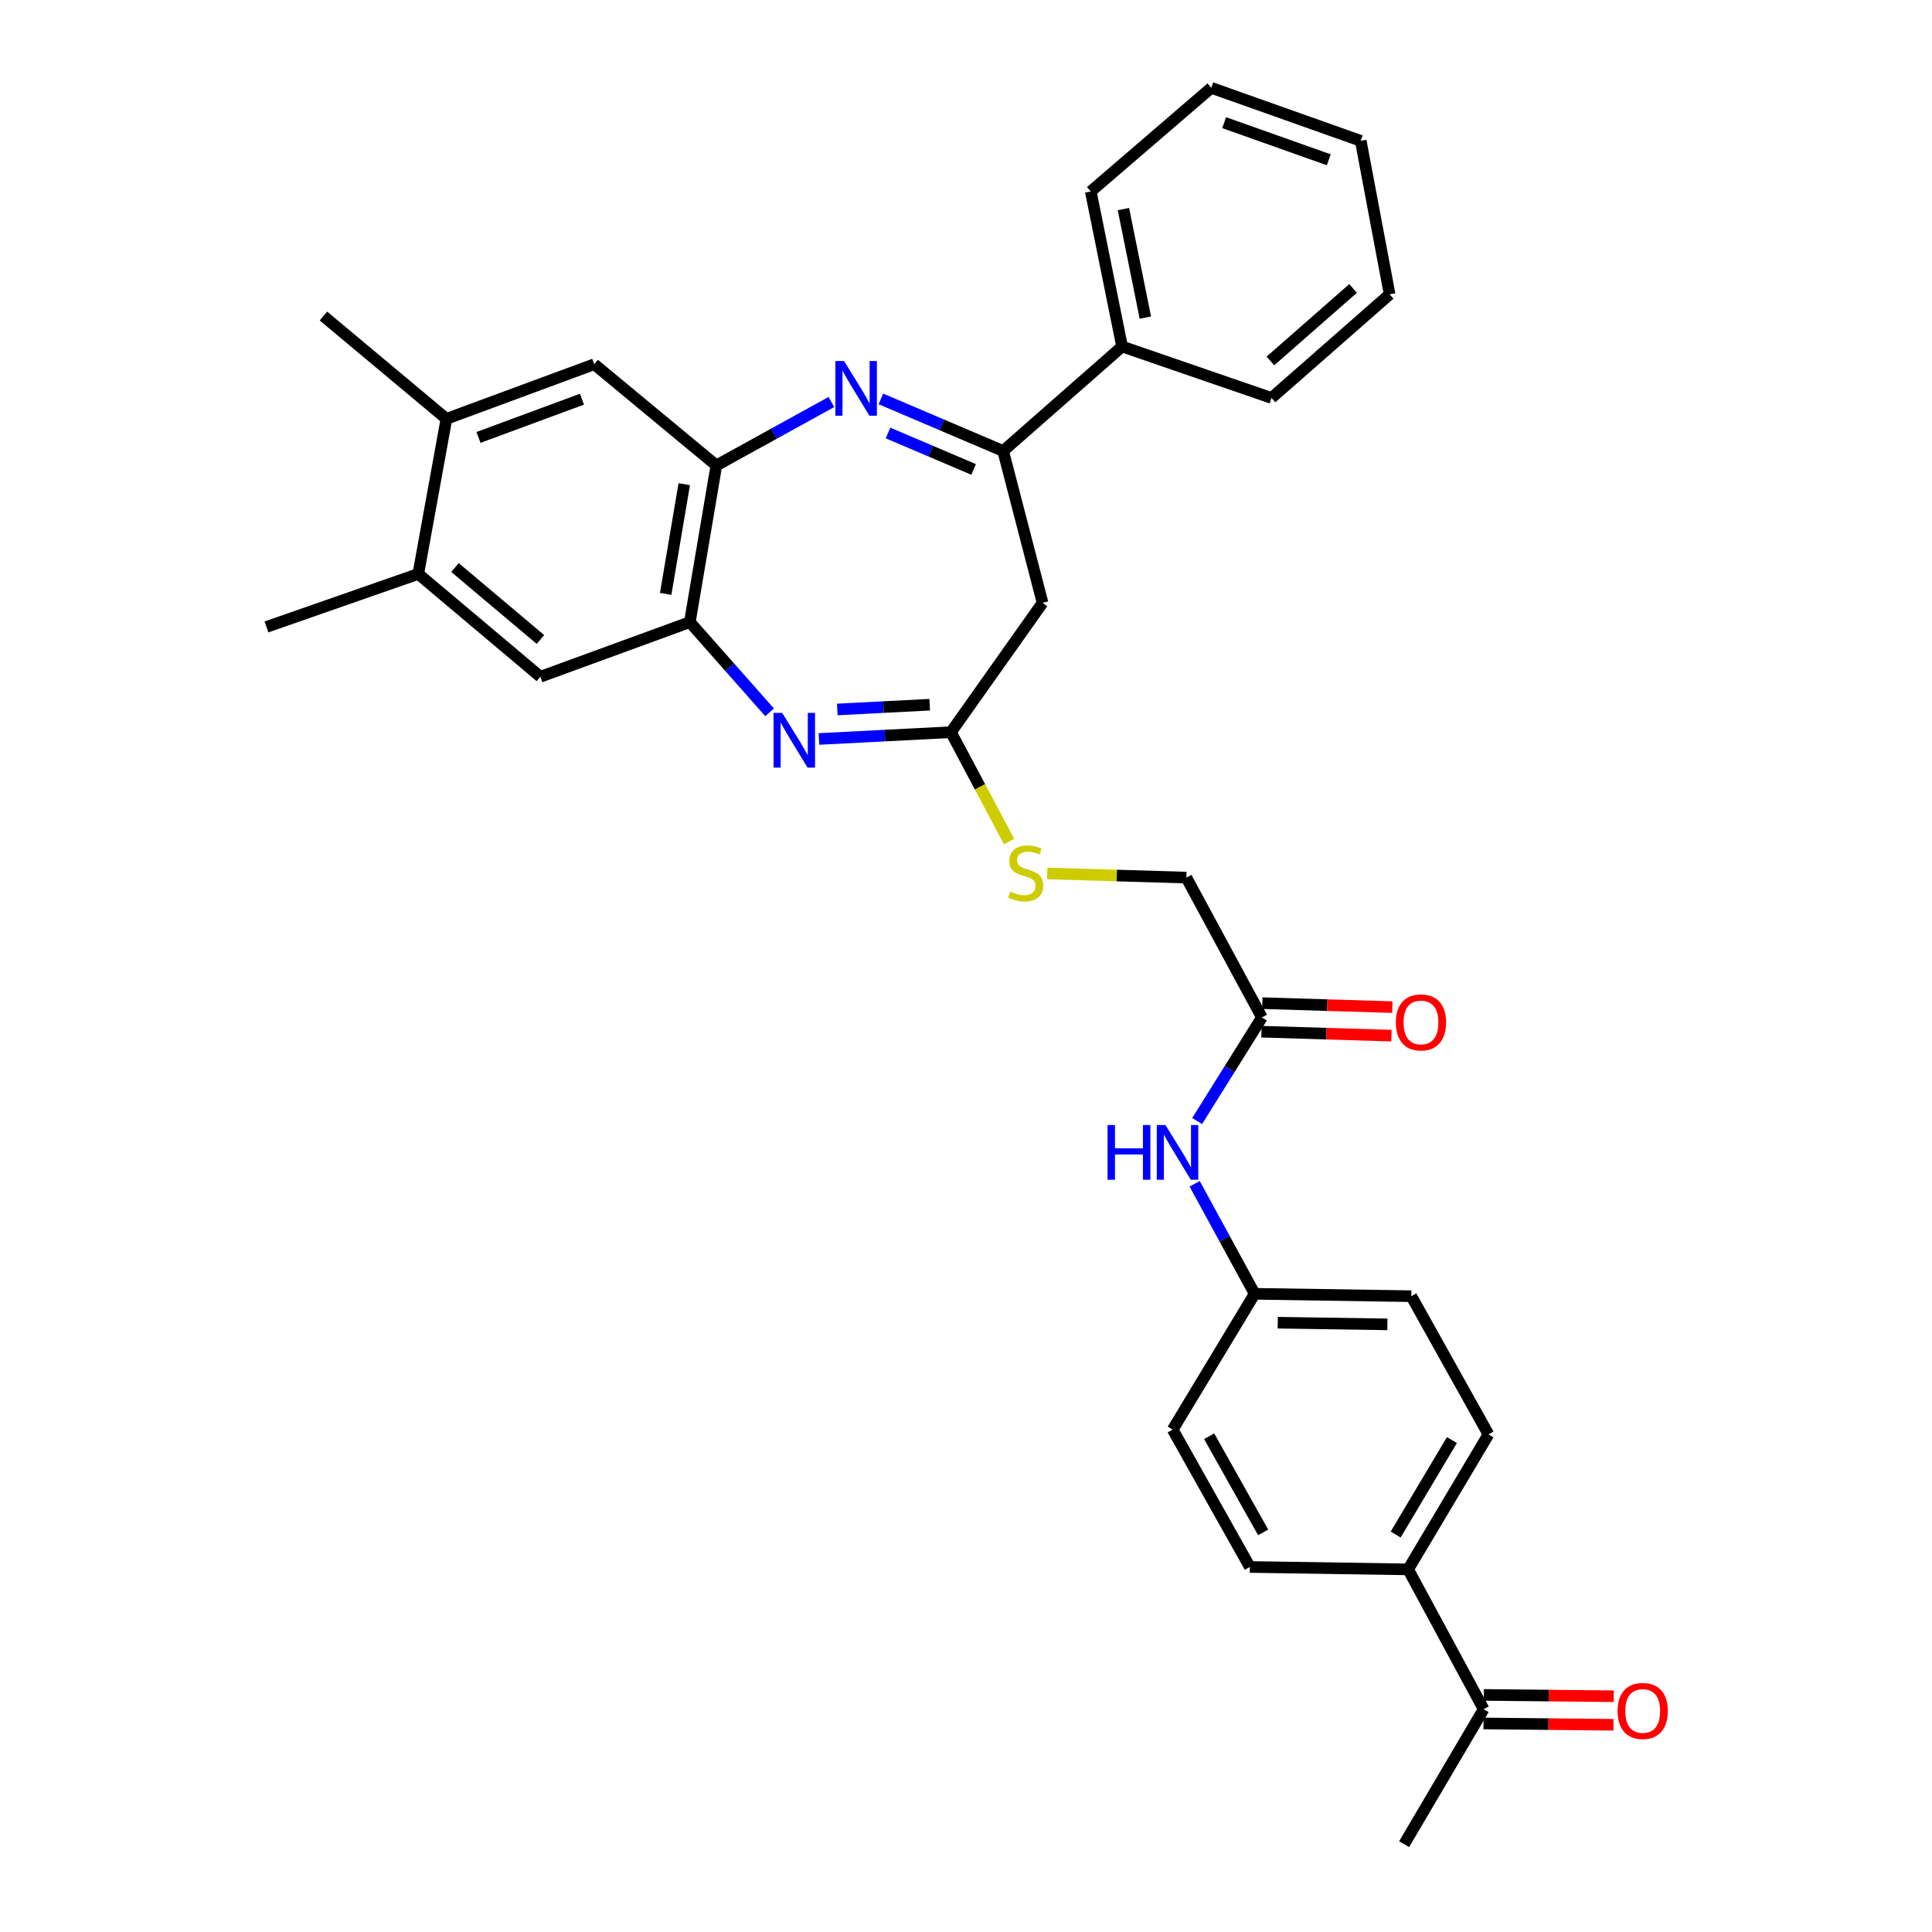 <?xml version='1.0' encoding='iso-8859-1'?>
<svg version='1.1' baseProfile='full'
              xmlns='http://www.w3.org/2000/svg'
                      xmlns:rdkit='http://www.rdkit.org/xml'
                      xmlns:xlink='http://www.w3.org/1999/xlink'
                  xml:space='preserve'
width='1000px' height='1000px' viewBox='0 0 1000 1000'>
<!-- END OF HEADER -->
<rect style='opacity:1.0;fill:#FFFFFF;stroke:none' width='1000' height='1000' x='0' y='0'> </rect>
<path class='bond-1' d='M 455.945,206.473 L 487.588,219.957' style='fill:none;fill-rule:evenodd;stroke:#0000FF;stroke-width:6px;stroke-linecap:butt;stroke-linejoin:miter;stroke-opacity:1' />
<path class='bond-1' d='M 487.588,219.957 L 519.231,233.441' style='fill:none;fill-rule:evenodd;stroke:#000000;stroke-width:6px;stroke-linecap:butt;stroke-linejoin:miter;stroke-opacity:1' />
<path class='bond-1' d='M 459.648,224.105 L 481.798,233.544' style='fill:none;fill-rule:evenodd;stroke:#0000FF;stroke-width:6px;stroke-linecap:butt;stroke-linejoin:miter;stroke-opacity:1' />
<path class='bond-1' d='M 481.798,233.544 L 503.948,242.983' style='fill:none;fill-rule:evenodd;stroke:#000000;stroke-width:6px;stroke-linecap:butt;stroke-linejoin:miter;stroke-opacity:1' />
<path class='bond-2' d='M 430.332,208.075 L 400.558,224.492' style='fill:none;fill-rule:evenodd;stroke:#0000FF;stroke-width:6px;stroke-linecap:butt;stroke-linejoin:miter;stroke-opacity:1' />
<path class='bond-2' d='M 400.558,224.492 L 370.785,240.908' style='fill:none;fill-rule:evenodd;stroke:#000000;stroke-width:6px;stroke-linecap:butt;stroke-linejoin:miter;stroke-opacity:1' />
<path class='bond-0' d='M 398.341,368.699 L 377.699,345.357' style='fill:none;fill-rule:evenodd;stroke:#0000FF;stroke-width:6px;stroke-linecap:butt;stroke-linejoin:miter;stroke-opacity:1' />
<path class='bond-0' d='M 377.699,345.357 L 357.058,322.015' style='fill:none;fill-rule:evenodd;stroke:#000000;stroke-width:6px;stroke-linecap:butt;stroke-linejoin:miter;stroke-opacity:1' />
<path class='bond-32' d='M 423.891,382.494 L 458.051,380.734' style='fill:none;fill-rule:evenodd;stroke:#0000FF;stroke-width:6px;stroke-linecap:butt;stroke-linejoin:miter;stroke-opacity:1' />
<path class='bond-32' d='M 458.051,380.734 L 492.212,378.975' style='fill:none;fill-rule:evenodd;stroke:#000000;stroke-width:6px;stroke-linecap:butt;stroke-linejoin:miter;stroke-opacity:1' />
<path class='bond-32' d='M 433.38,367.216 L 457.292,365.985' style='fill:none;fill-rule:evenodd;stroke:#0000FF;stroke-width:6px;stroke-linecap:butt;stroke-linejoin:miter;stroke-opacity:1' />
<path class='bond-32' d='M 457.292,365.985 L 481.204,364.753' style='fill:none;fill-rule:evenodd;stroke:#000000;stroke-width:6px;stroke-linecap:butt;stroke-linejoin:miter;stroke-opacity:1' />
<path class='bond-5' d='M 519.231,233.441 L 539.629,312.03' style='fill:none;fill-rule:evenodd;stroke:#000000;stroke-width:6px;stroke-linecap:butt;stroke-linejoin:miter;stroke-opacity:1' />
<path class='bond-15' d='M 519.231,233.441 L 580.794,179.362' style='fill:none;fill-rule:evenodd;stroke:#000000;stroke-width:6px;stroke-linecap:butt;stroke-linejoin:miter;stroke-opacity:1' />
<path class='bond-4' d='M 370.785,240.908 L 357.058,322.015' style='fill:none;fill-rule:evenodd;stroke:#000000;stroke-width:6px;stroke-linecap:butt;stroke-linejoin:miter;stroke-opacity:1' />
<path class='bond-4' d='M 354.164,250.609 L 344.555,307.385' style='fill:none;fill-rule:evenodd;stroke:#000000;stroke-width:6px;stroke-linecap:butt;stroke-linejoin:miter;stroke-opacity:1' />
<path class='bond-6' d='M 370.785,240.908 L 307.573,188.527' style='fill:none;fill-rule:evenodd;stroke:#000000;stroke-width:6px;stroke-linecap:butt;stroke-linejoin:miter;stroke-opacity:1' />
<path class='bond-3' d='M 492.212,378.975 L 539.629,312.03' style='fill:none;fill-rule:evenodd;stroke:#000000;stroke-width:6px;stroke-linecap:butt;stroke-linejoin:miter;stroke-opacity:1' />
<path class='bond-11' d='M 492.212,378.975 L 507.252,407.278' style='fill:none;fill-rule:evenodd;stroke:#000000;stroke-width:6px;stroke-linecap:butt;stroke-linejoin:miter;stroke-opacity:1' />
<path class='bond-11' d='M 507.252,407.278 L 522.292,435.582' style='fill:none;fill-rule:evenodd;stroke:#CCCC00;stroke-width:6px;stroke-linecap:butt;stroke-linejoin:miter;stroke-opacity:1' />
<path class='bond-7' d='M 357.058,322.015 L 279.7,350.282' style='fill:none;fill-rule:evenodd;stroke:#000000;stroke-width:6px;stroke-linecap:butt;stroke-linejoin:miter;stroke-opacity:1' />
<path class='bond-9' d='M 307.573,188.527 L 231.069,216.793' style='fill:none;fill-rule:evenodd;stroke:#000000;stroke-width:6px;stroke-linecap:butt;stroke-linejoin:miter;stroke-opacity:1' />
<path class='bond-9' d='M 301.216,206.62 L 247.663,226.407' style='fill:none;fill-rule:evenodd;stroke:#000000;stroke-width:6px;stroke-linecap:butt;stroke-linejoin:miter;stroke-opacity:1' />
<path class='bond-33' d='M 279.7,350.282 L 216.505,297.064' style='fill:none;fill-rule:evenodd;stroke:#000000;stroke-width:6px;stroke-linecap:butt;stroke-linejoin:miter;stroke-opacity:1' />
<path class='bond-33' d='M 279.734,331.002 L 235.497,293.749' style='fill:none;fill-rule:evenodd;stroke:#000000;stroke-width:6px;stroke-linecap:butt;stroke-linejoin:miter;stroke-opacity:1' />
<path class='bond-8' d='M 216.505,297.064 L 231.069,216.793' style='fill:none;fill-rule:evenodd;stroke:#000000;stroke-width:6px;stroke-linecap:butt;stroke-linejoin:miter;stroke-opacity:1' />
<path class='bond-24' d='M 216.505,297.064 L 137.916,324.501' style='fill:none;fill-rule:evenodd;stroke:#000000;stroke-width:6px;stroke-linecap:butt;stroke-linejoin:miter;stroke-opacity:1' />
<path class='bond-25' d='M 231.069,216.793 L 167.414,163.583' style='fill:none;fill-rule:evenodd;stroke:#000000;stroke-width:6px;stroke-linecap:butt;stroke-linejoin:miter;stroke-opacity:1' />
<path class='bond-10' d='M 653.163,526.617 L 614.057,454.248' style='fill:none;fill-rule:evenodd;stroke:#000000;stroke-width:6px;stroke-linecap:butt;stroke-linejoin:miter;stroke-opacity:1' />
<path class='bond-12' d='M 653.163,526.617 L 636.395,553.437' style='fill:none;fill-rule:evenodd;stroke:#000000;stroke-width:6px;stroke-linecap:butt;stroke-linejoin:miter;stroke-opacity:1' />
<path class='bond-12' d='M 636.395,553.437 L 619.628,580.256' style='fill:none;fill-rule:evenodd;stroke:#0000FF;stroke-width:6px;stroke-linecap:butt;stroke-linejoin:miter;stroke-opacity:1' />
<path class='bond-16' d='M 652.939,533.998 L 686.574,535.021' style='fill:none;fill-rule:evenodd;stroke:#000000;stroke-width:6px;stroke-linecap:butt;stroke-linejoin:miter;stroke-opacity:1' />
<path class='bond-16' d='M 686.574,535.021 L 720.209,536.043' style='fill:none;fill-rule:evenodd;stroke:#FF0000;stroke-width:6px;stroke-linecap:butt;stroke-linejoin:miter;stroke-opacity:1' />
<path class='bond-16' d='M 653.387,519.236 L 687.023,520.259' style='fill:none;fill-rule:evenodd;stroke:#000000;stroke-width:6px;stroke-linecap:butt;stroke-linejoin:miter;stroke-opacity:1' />
<path class='bond-16' d='M 687.023,520.259 L 720.658,521.281' style='fill:none;fill-rule:evenodd;stroke:#FF0000;stroke-width:6px;stroke-linecap:butt;stroke-linejoin:miter;stroke-opacity:1' />
<path class='bond-20' d='M 542.051,452.096 L 578.054,453.172' style='fill:none;fill-rule:evenodd;stroke:#CCCC00;stroke-width:6px;stroke-linecap:butt;stroke-linejoin:miter;stroke-opacity:1' />
<path class='bond-20' d='M 578.054,453.172 L 614.057,454.248' style='fill:none;fill-rule:evenodd;stroke:#000000;stroke-width:6px;stroke-linecap:butt;stroke-linejoin:miter;stroke-opacity:1' />
<path class='bond-21' d='M 618.348,612.72 L 633.881,641.196' style='fill:none;fill-rule:evenodd;stroke:#0000FF;stroke-width:6px;stroke-linecap:butt;stroke-linejoin:miter;stroke-opacity:1' />
<path class='bond-21' d='M 633.881,641.196 L 649.413,669.673' style='fill:none;fill-rule:evenodd;stroke:#000000;stroke-width:6px;stroke-linecap:butt;stroke-linejoin:miter;stroke-opacity:1' />
<path class='bond-13' d='M 767.936,884.671 L 728.847,812.31' style='fill:none;fill-rule:evenodd;stroke:#000000;stroke-width:6px;stroke-linecap:butt;stroke-linejoin:miter;stroke-opacity:1' />
<path class='bond-17' d='M 767.861,892.055 L 801.496,892.397' style='fill:none;fill-rule:evenodd;stroke:#000000;stroke-width:6px;stroke-linecap:butt;stroke-linejoin:miter;stroke-opacity:1' />
<path class='bond-17' d='M 801.496,892.397 L 835.132,892.739' style='fill:none;fill-rule:evenodd;stroke:#FF0000;stroke-width:6px;stroke-linecap:butt;stroke-linejoin:miter;stroke-opacity:1' />
<path class='bond-17' d='M 768.011,877.287 L 801.647,877.629' style='fill:none;fill-rule:evenodd;stroke:#000000;stroke-width:6px;stroke-linecap:butt;stroke-linejoin:miter;stroke-opacity:1' />
<path class='bond-17' d='M 801.647,877.629 L 835.282,877.971' style='fill:none;fill-rule:evenodd;stroke:#FF0000;stroke-width:6px;stroke-linecap:butt;stroke-linejoin:miter;stroke-opacity:1' />
<path class='bond-26' d='M 767.936,884.671 L 726.771,954.545' style='fill:none;fill-rule:evenodd;stroke:#000000;stroke-width:6px;stroke-linecap:butt;stroke-linejoin:miter;stroke-opacity:1' />
<path class='bond-14' d='M 728.847,812.31 L 770.438,742.452' style='fill:none;fill-rule:evenodd;stroke:#000000;stroke-width:6px;stroke-linecap:butt;stroke-linejoin:miter;stroke-opacity:1' />
<path class='bond-14' d='M 722.395,794.276 L 751.509,745.375' style='fill:none;fill-rule:evenodd;stroke:#000000;stroke-width:6px;stroke-linecap:butt;stroke-linejoin:miter;stroke-opacity:1' />
<path class='bond-35' d='M 728.847,812.31 L 646.919,811.063' style='fill:none;fill-rule:evenodd;stroke:#000000;stroke-width:6px;stroke-linecap:butt;stroke-linejoin:miter;stroke-opacity:1' />
<path class='bond-27' d='M 580.794,179.362 L 564.573,99.108' style='fill:none;fill-rule:evenodd;stroke:#000000;stroke-width:6px;stroke-linecap:butt;stroke-linejoin:miter;stroke-opacity:1' />
<path class='bond-27' d='M 592.837,164.397 L 581.482,108.22' style='fill:none;fill-rule:evenodd;stroke:#000000;stroke-width:6px;stroke-linecap:butt;stroke-linejoin:miter;stroke-opacity:1' />
<path class='bond-28' d='M 580.794,179.362 L 658.135,205.979' style='fill:none;fill-rule:evenodd;stroke:#000000;stroke-width:6px;stroke-linecap:butt;stroke-linejoin:miter;stroke-opacity:1' />
<path class='bond-18' d='M 646.919,811.063 L 606.985,739.958' style='fill:none;fill-rule:evenodd;stroke:#000000;stroke-width:6px;stroke-linecap:butt;stroke-linejoin:miter;stroke-opacity:1' />
<path class='bond-18' d='M 653.806,793.165 L 625.852,743.391' style='fill:none;fill-rule:evenodd;stroke:#000000;stroke-width:6px;stroke-linecap:butt;stroke-linejoin:miter;stroke-opacity:1' />
<path class='bond-19' d='M 770.438,742.452 L 730.496,670.904' style='fill:none;fill-rule:evenodd;stroke:#000000;stroke-width:6px;stroke-linecap:butt;stroke-linejoin:miter;stroke-opacity:1' />
<path class='bond-22' d='M 649.413,669.673 L 606.985,739.958' style='fill:none;fill-rule:evenodd;stroke:#000000;stroke-width:6px;stroke-linecap:butt;stroke-linejoin:miter;stroke-opacity:1' />
<path class='bond-23' d='M 649.413,669.673 L 730.496,670.904' style='fill:none;fill-rule:evenodd;stroke:#000000;stroke-width:6px;stroke-linecap:butt;stroke-linejoin:miter;stroke-opacity:1' />
<path class='bond-23' d='M 661.351,684.625 L 718.109,685.487' style='fill:none;fill-rule:evenodd;stroke:#000000;stroke-width:6px;stroke-linecap:butt;stroke-linejoin:miter;stroke-opacity:1' />
<path class='bond-29' d='M 564.573,99.108 L 626.956,45.455' style='fill:none;fill-rule:evenodd;stroke:#000000;stroke-width:6px;stroke-linecap:butt;stroke-linejoin:miter;stroke-opacity:1' />
<path class='bond-30' d='M 658.135,205.979 L 719.271,152.35' style='fill:none;fill-rule:evenodd;stroke:#000000;stroke-width:6px;stroke-linecap:butt;stroke-linejoin:miter;stroke-opacity:1' />
<path class='bond-30' d='M 657.566,186.832 L 700.362,149.292' style='fill:none;fill-rule:evenodd;stroke:#000000;stroke-width:6px;stroke-linecap:butt;stroke-linejoin:miter;stroke-opacity:1' />
<path class='bond-34' d='M 626.956,45.455 L 704.313,72.901' style='fill:none;fill-rule:evenodd;stroke:#000000;stroke-width:6px;stroke-linecap:butt;stroke-linejoin:miter;stroke-opacity:1' />
<path class='bond-34' d='M 633.621,63.49 L 687.771,82.703' style='fill:none;fill-rule:evenodd;stroke:#000000;stroke-width:6px;stroke-linecap:butt;stroke-linejoin:miter;stroke-opacity:1' />
<path class='bond-31' d='M 719.271,152.35 L 704.313,72.901' style='fill:none;fill-rule:evenodd;stroke:#000000;stroke-width:6px;stroke-linecap:butt;stroke-linejoin:miter;stroke-opacity:1' />
<path  class='atom-0' d='M 436.877 186.855
L 446.157 201.855
Q 447.077 203.335, 448.557 206.015
Q 450.037 208.695, 450.117 208.855
L 450.117 186.855
L 453.877 186.855
L 453.877 215.175
L 449.997 215.175
L 440.037 198.775
Q 438.877 196.855, 437.637 194.655
Q 436.437 192.455, 436.077 191.775
L 436.077 215.175
L 432.397 215.175
L 432.397 186.855
L 436.877 186.855
' fill='#0000FF'/>
<path  class='atom-1' d='M 404.861 368.991
L 414.141 383.991
Q 415.061 385.471, 416.541 388.151
Q 418.021 390.831, 418.101 390.991
L 418.101 368.991
L 421.861 368.991
L 421.861 397.311
L 417.981 397.311
L 408.021 380.911
Q 406.861 378.991, 405.621 376.791
Q 404.421 374.591, 404.061 373.911
L 404.061 397.311
L 400.381 397.311
L 400.381 368.991
L 404.861 368.991
' fill='#0000FF'/>
<path  class='atom-12' d='M 522.891 461.482
Q 523.211 461.602, 524.531 462.162
Q 525.851 462.722, 527.291 463.082
Q 528.771 463.402, 530.211 463.402
Q 532.891 463.402, 534.451 462.122
Q 536.011 460.802, 536.011 458.522
Q 536.011 456.962, 535.211 456.002
Q 534.451 455.042, 533.251 454.522
Q 532.051 454.002, 530.051 453.402
Q 527.531 452.642, 526.011 451.922
Q 524.531 451.202, 523.451 449.682
Q 522.411 448.162, 522.411 445.602
Q 522.411 442.042, 524.811 439.842
Q 527.251 437.642, 532.051 437.642
Q 535.331 437.642, 539.051 439.202
L 538.131 442.282
Q 534.731 440.882, 532.171 440.882
Q 529.411 440.882, 527.891 442.042
Q 526.371 443.162, 526.411 445.122
Q 526.411 446.642, 527.171 447.562
Q 527.971 448.482, 529.091 449.002
Q 530.251 449.522, 532.171 450.122
Q 534.731 450.922, 536.251 451.722
Q 537.771 452.522, 538.851 454.162
Q 539.971 455.762, 539.971 458.522
Q 539.971 462.442, 537.331 464.562
Q 534.731 466.642, 530.371 466.642
Q 527.851 466.642, 525.931 466.082
Q 524.051 465.562, 521.811 464.642
L 522.891 461.482
' fill='#CCCC00'/>
<path  class='atom-13' d='M 573.267 582.315
L 577.107 582.315
L 577.107 594.355
L 591.587 594.355
L 591.587 582.315
L 595.427 582.315
L 595.427 610.635
L 591.587 610.635
L 591.587 597.555
L 577.107 597.555
L 577.107 610.635
L 573.267 610.635
L 573.267 582.315
' fill='#0000FF'/>
<path  class='atom-13' d='M 603.227 582.315
L 612.507 597.315
Q 613.427 598.795, 614.907 601.475
Q 616.387 604.155, 616.467 604.315
L 616.467 582.315
L 620.227 582.315
L 620.227 610.635
L 616.347 610.635
L 606.387 594.235
Q 605.227 592.315, 603.987 590.115
Q 602.787 587.915, 602.427 587.235
L 602.427 610.635
L 598.747 610.635
L 598.747 582.315
L 603.227 582.315
' fill='#0000FF'/>
<path  class='atom-17' d='M 722.493 529.2
Q 722.493 522.4, 725.853 518.6
Q 729.213 514.8, 735.493 514.8
Q 741.773 514.8, 745.133 518.6
Q 748.493 522.4, 748.493 529.2
Q 748.493 536.08, 745.093 540
Q 741.693 543.88, 735.493 543.88
Q 729.253 543.88, 725.853 540
Q 722.493 536.12, 722.493 529.2
M 735.493 540.68
Q 739.813 540.68, 742.133 537.8
Q 744.493 534.88, 744.493 529.2
Q 744.493 523.64, 742.133 520.84
Q 739.813 518, 735.493 518
Q 731.173 518, 728.813 520.8
Q 726.493 523.6, 726.493 529.2
Q 726.493 534.92, 728.813 537.8
Q 731.173 540.68, 735.493 540.68
' fill='#FF0000'/>
<path  class='atom-18' d='M 837.266 885.588
Q 837.266 878.788, 840.626 874.988
Q 843.986 871.188, 850.266 871.188
Q 856.546 871.188, 859.906 874.988
Q 863.266 878.788, 863.266 885.588
Q 863.266 892.468, 859.866 896.388
Q 856.466 900.268, 850.266 900.268
Q 844.026 900.268, 840.626 896.388
Q 837.266 892.508, 837.266 885.588
M 850.266 897.068
Q 854.586 897.068, 856.906 894.188
Q 859.266 891.268, 859.266 885.588
Q 859.266 880.028, 856.906 877.228
Q 854.586 874.388, 850.266 874.388
Q 845.946 874.388, 843.586 877.188
Q 841.266 879.988, 841.266 885.588
Q 841.266 891.308, 843.586 894.188
Q 845.946 897.068, 850.266 897.068
' fill='#FF0000'/>
</svg>
